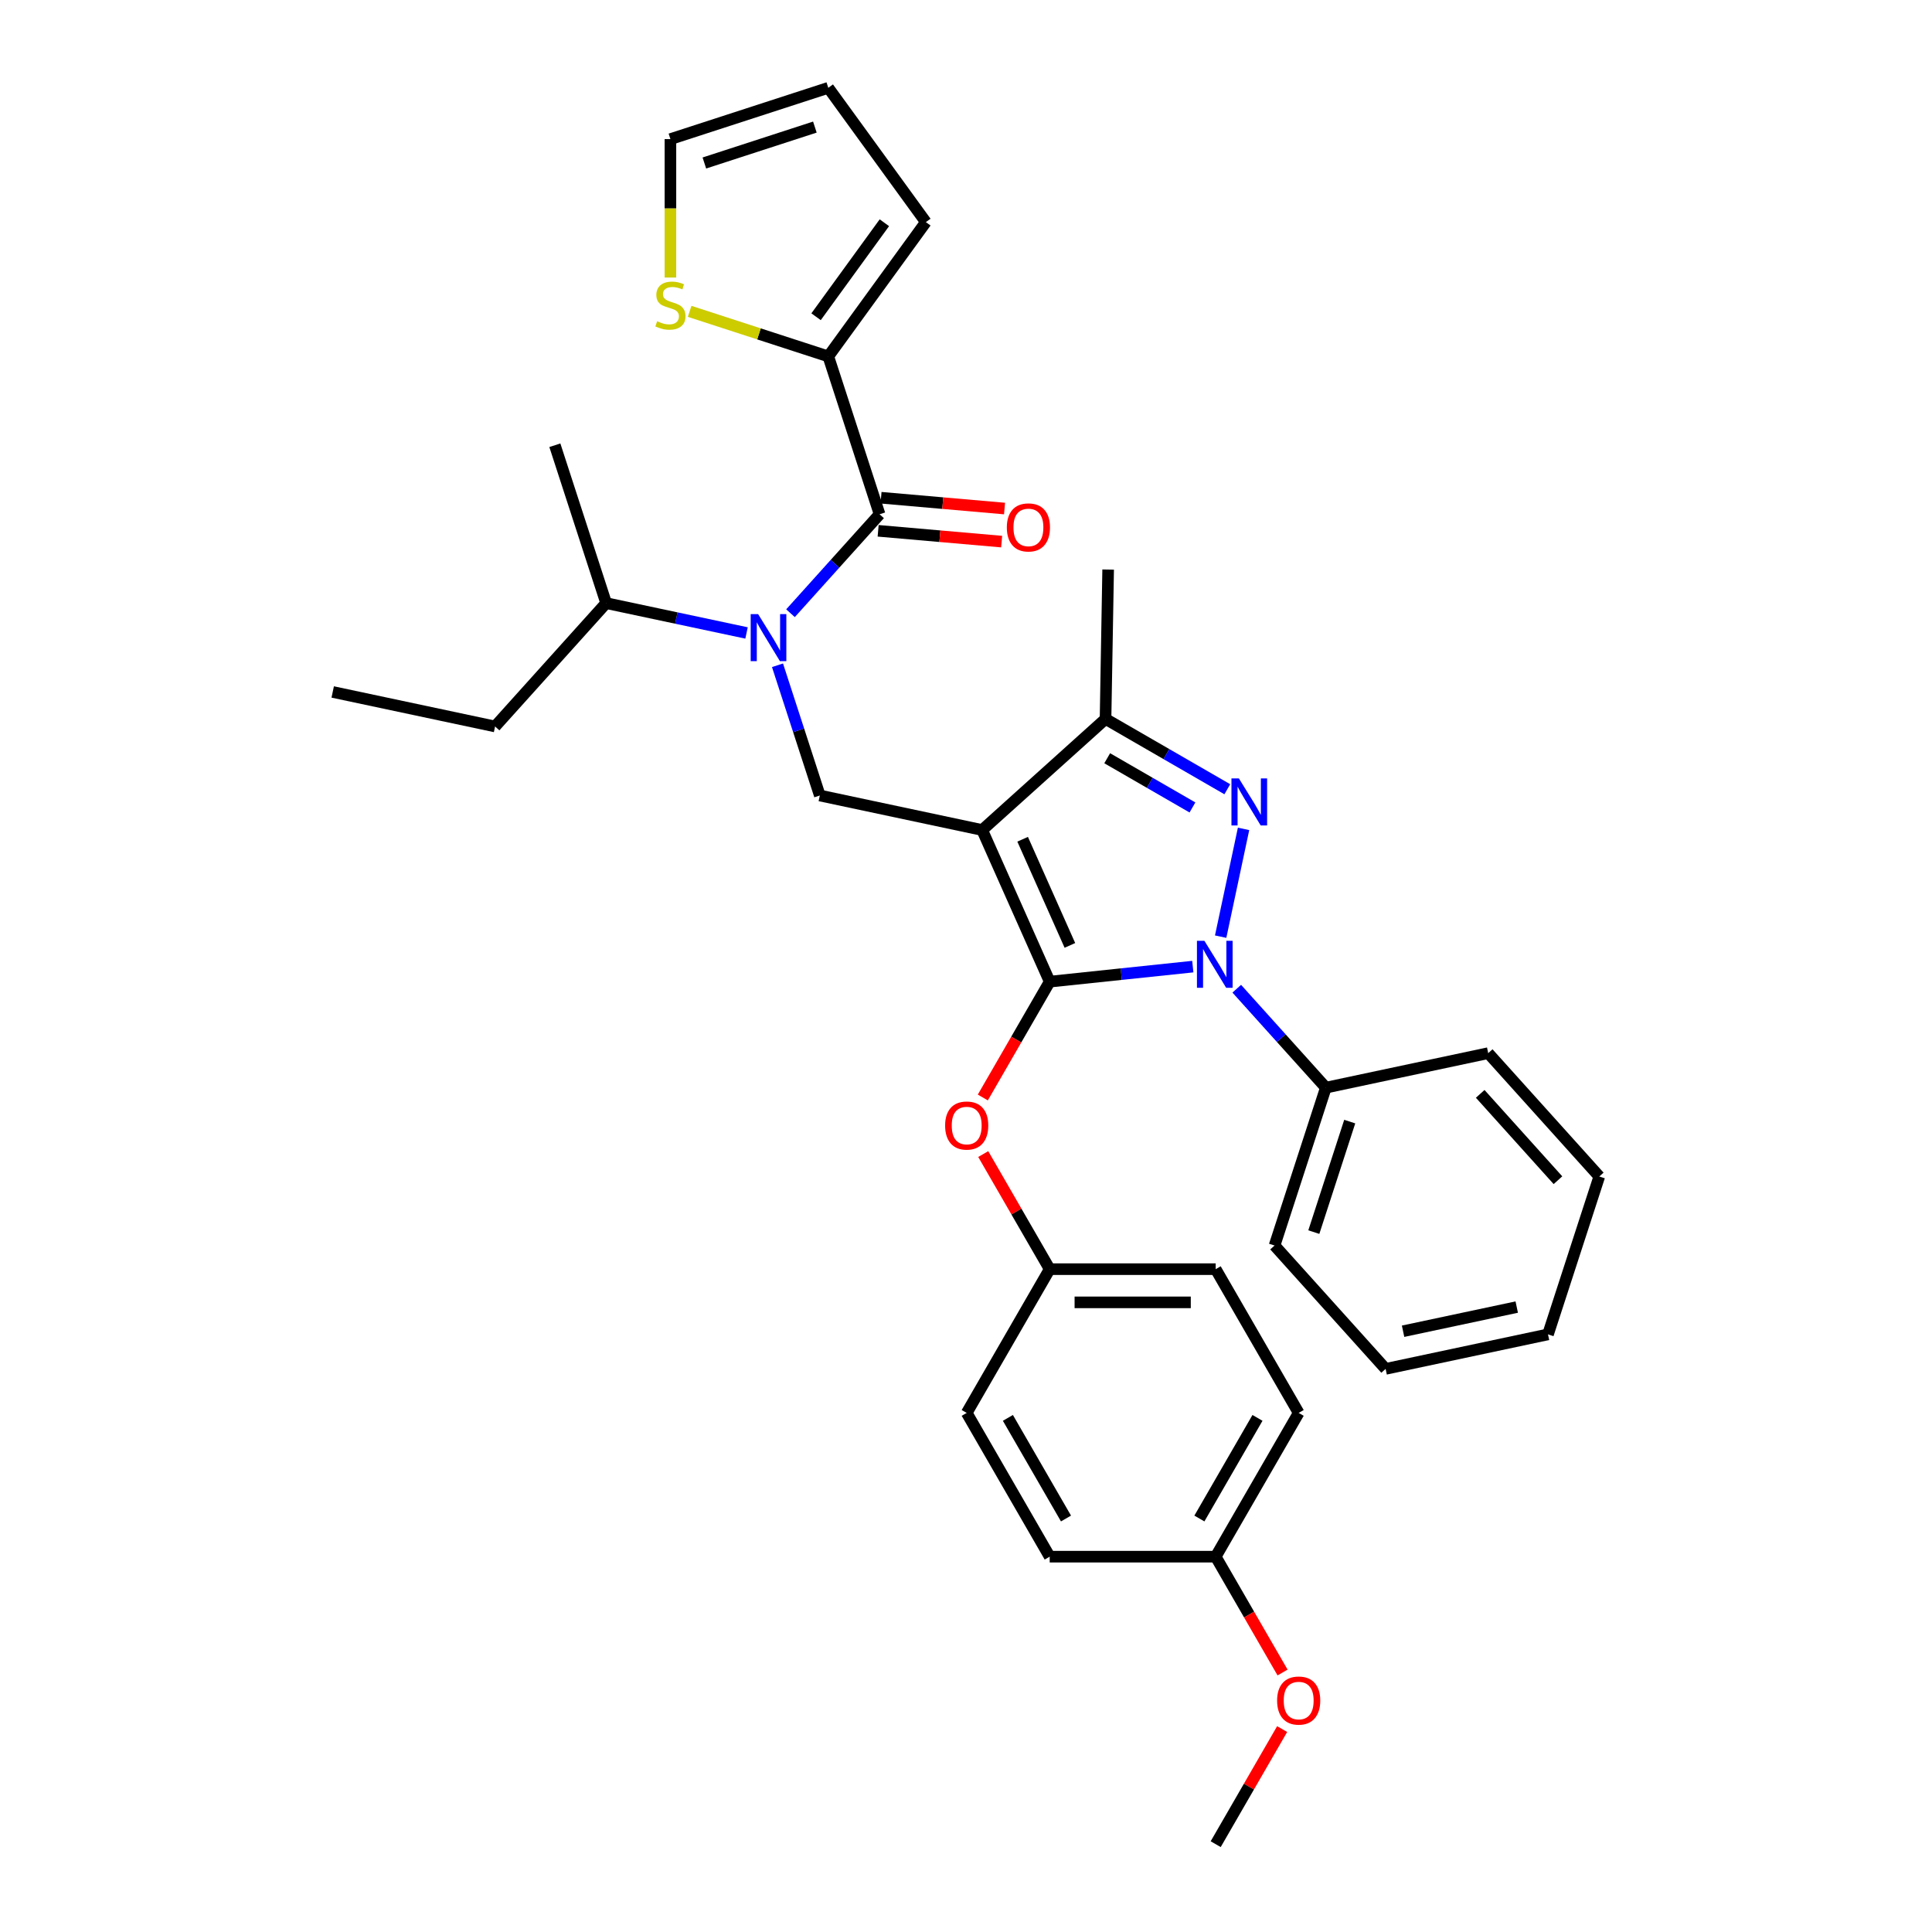 <?xml version='1.0' encoding='iso-8859-1'?>
<svg version='1.1' baseProfile='full'
              xmlns='http://www.w3.org/2000/svg'
                      xmlns:rdkit='http://www.rdkit.org/xml'
                      xmlns:xlink='http://www.w3.org/1999/xlink'
                  xml:space='preserve'
width='1000px' height='1000px' viewBox='0 0 1000 1000'>
<!-- END OF HEADER -->
<rect style='opacity:1.0;fill:#FFFFFF;stroke:none' width='1000' height='1000' x='0' y='0'> </rect>
<path class='bond-0' d='M 428.723,184.473 L 392.841,172.814' style='fill:none;fill-rule:evenodd;stroke:#000000;stroke-width:6px;stroke-linecap:butt;stroke-linejoin:miter;stroke-opacity:1' />
<path class='bond-0' d='M 392.841,172.814 L 356.96,161.156' style='fill:none;fill-rule:evenodd;stroke:#CCCC00;stroke-width:6px;stroke-linecap:butt;stroke-linejoin:miter;stroke-opacity:1' />
<path class='bond-1' d='M 428.723,184.473 L 479.225,114.964' style='fill:none;fill-rule:evenodd;stroke:#000000;stroke-width:6px;stroke-linecap:butt;stroke-linejoin:miter;stroke-opacity:1' />
<path class='bond-1' d='M 422.397,163.946 L 457.748,115.29' style='fill:none;fill-rule:evenodd;stroke:#000000;stroke-width:6px;stroke-linecap:butt;stroke-linejoin:miter;stroke-opacity:1' />
<path class='bond-2' d='M 428.723,184.473 L 455.273,266.186' style='fill:none;fill-rule:evenodd;stroke:#000000;stroke-width:6px;stroke-linecap:butt;stroke-linejoin:miter;stroke-opacity:1' />
<path class='bond-3' d='M 402.434,344.349 L 413.383,378.049' style='fill:none;fill-rule:evenodd;stroke:#0000FF;stroke-width:6px;stroke-linecap:butt;stroke-linejoin:miter;stroke-opacity:1' />
<path class='bond-3' d='M 413.383,378.049 L 424.333,411.748' style='fill:none;fill-rule:evenodd;stroke:#000000;stroke-width:6px;stroke-linecap:butt;stroke-linejoin:miter;stroke-opacity:1' />
<path class='bond-4' d='M 409.159,317.402 L 432.216,291.794' style='fill:none;fill-rule:evenodd;stroke:#0000FF;stroke-width:6px;stroke-linecap:butt;stroke-linejoin:miter;stroke-opacity:1' />
<path class='bond-4' d='M 432.216,291.794 L 455.273,266.186' style='fill:none;fill-rule:evenodd;stroke:#000000;stroke-width:6px;stroke-linecap:butt;stroke-linejoin:miter;stroke-opacity:1' />
<path class='bond-5' d='M 386.407,327.618 L 350.075,319.895' style='fill:none;fill-rule:evenodd;stroke:#0000FF;stroke-width:6px;stroke-linecap:butt;stroke-linejoin:miter;stroke-opacity:1' />
<path class='bond-5' d='M 350.075,319.895 L 313.742,312.172' style='fill:none;fill-rule:evenodd;stroke:#000000;stroke-width:6px;stroke-linecap:butt;stroke-linejoin:miter;stroke-opacity:1' />
<path class='bond-6' d='M 454.525,274.745 L 486.49,277.541' style='fill:none;fill-rule:evenodd;stroke:#000000;stroke-width:6px;stroke-linecap:butt;stroke-linejoin:miter;stroke-opacity:1' />
<path class='bond-6' d='M 486.49,277.541 L 518.455,280.336' style='fill:none;fill-rule:evenodd;stroke:#FF0000;stroke-width:6px;stroke-linecap:butt;stroke-linejoin:miter;stroke-opacity:1' />
<path class='bond-6' d='M 456.022,257.627 L 487.987,260.422' style='fill:none;fill-rule:evenodd;stroke:#000000;stroke-width:6px;stroke-linecap:butt;stroke-linejoin:miter;stroke-opacity:1' />
<path class='bond-6' d='M 487.987,260.422 L 519.952,263.218' style='fill:none;fill-rule:evenodd;stroke:#FF0000;stroke-width:6px;stroke-linecap:butt;stroke-linejoin:miter;stroke-opacity:1' />
<path class='bond-7' d='M 347.01,143.643 L 347.01,107.824' style='fill:none;fill-rule:evenodd;stroke:#CCCC00;stroke-width:6px;stroke-linecap:butt;stroke-linejoin:miter;stroke-opacity:1' />
<path class='bond-7' d='M 347.01,107.824 L 347.01,72.005' style='fill:none;fill-rule:evenodd;stroke:#000000;stroke-width:6px;stroke-linecap:butt;stroke-linejoin:miter;stroke-opacity:1' />
<path class='bond-8' d='M 479.225,114.964 L 428.723,45.455' style='fill:none;fill-rule:evenodd;stroke:#000000;stroke-width:6px;stroke-linecap:butt;stroke-linejoin:miter;stroke-opacity:1' />
<path class='bond-9' d='M 424.333,411.748 L 508.374,429.612' style='fill:none;fill-rule:evenodd;stroke:#000000;stroke-width:6px;stroke-linecap:butt;stroke-linejoin:miter;stroke-opacity:1' />
<path class='bond-10' d='M 617.392,500.317 L 580.356,504.209' style='fill:none;fill-rule:evenodd;stroke:#0000FF;stroke-width:6px;stroke-linecap:butt;stroke-linejoin:miter;stroke-opacity:1' />
<path class='bond-10' d='M 580.356,504.209 L 543.32,508.102' style='fill:none;fill-rule:evenodd;stroke:#000000;stroke-width:6px;stroke-linecap:butt;stroke-linejoin:miter;stroke-opacity:1' />
<path class='bond-11' d='M 631.81,484.807 L 643.666,429.029' style='fill:none;fill-rule:evenodd;stroke:#0000FF;stroke-width:6px;stroke-linecap:butt;stroke-linejoin:miter;stroke-opacity:1' />
<path class='bond-12' d='M 640.143,511.755 L 663.2,537.363' style='fill:none;fill-rule:evenodd;stroke:#0000FF;stroke-width:6px;stroke-linecap:butt;stroke-linejoin:miter;stroke-opacity:1' />
<path class='bond-12' d='M 663.2,537.363 L 686.258,562.971' style='fill:none;fill-rule:evenodd;stroke:#000000;stroke-width:6px;stroke-linecap:butt;stroke-linejoin:miter;stroke-opacity:1' />
<path class='bond-13' d='M 543.32,508.102 L 526.012,538.08' style='fill:none;fill-rule:evenodd;stroke:#000000;stroke-width:6px;stroke-linecap:butt;stroke-linejoin:miter;stroke-opacity:1' />
<path class='bond-13' d='M 526.012,538.08 L 508.704,568.058' style='fill:none;fill-rule:evenodd;stroke:#FF0000;stroke-width:6px;stroke-linecap:butt;stroke-linejoin:miter;stroke-opacity:1' />
<path class='bond-14' d='M 543.32,508.102 L 508.374,429.612' style='fill:none;fill-rule:evenodd;stroke:#000000;stroke-width:6px;stroke-linecap:butt;stroke-linejoin:miter;stroke-opacity:1' />
<path class='bond-14' d='M 553.776,489.339 L 529.314,434.396' style='fill:none;fill-rule:evenodd;stroke:#000000;stroke-width:6px;stroke-linecap:butt;stroke-linejoin:miter;stroke-opacity:1' />
<path class='bond-15' d='M 508.374,429.612 L 572.223,372.121' style='fill:none;fill-rule:evenodd;stroke:#000000;stroke-width:6px;stroke-linecap:butt;stroke-linejoin:miter;stroke-opacity:1' />
<path class='bond-16' d='M 572.223,372.121 L 573.575,294.807' style='fill:none;fill-rule:evenodd;stroke:#000000;stroke-width:6px;stroke-linecap:butt;stroke-linejoin:miter;stroke-opacity:1' />
<path class='bond-17' d='M 572.223,372.121 L 603.739,390.317' style='fill:none;fill-rule:evenodd;stroke:#000000;stroke-width:6px;stroke-linecap:butt;stroke-linejoin:miter;stroke-opacity:1' />
<path class='bond-17' d='M 603.739,390.317 L 635.255,408.513' style='fill:none;fill-rule:evenodd;stroke:#0000FF;stroke-width:6px;stroke-linecap:butt;stroke-linejoin:miter;stroke-opacity:1' />
<path class='bond-17' d='M 573.086,392.462 L 595.147,405.199' style='fill:none;fill-rule:evenodd;stroke:#000000;stroke-width:6px;stroke-linecap:butt;stroke-linejoin:miter;stroke-opacity:1' />
<path class='bond-17' d='M 595.147,405.199 L 617.208,417.936' style='fill:none;fill-rule:evenodd;stroke:#0000FF;stroke-width:6px;stroke-linecap:butt;stroke-linejoin:miter;stroke-opacity:1' />
<path class='bond-18' d='M 313.742,312.172 L 256.252,376.022' style='fill:none;fill-rule:evenodd;stroke:#000000;stroke-width:6px;stroke-linecap:butt;stroke-linejoin:miter;stroke-opacity:1' />
<path class='bond-19' d='M 313.742,312.172 L 287.192,230.459' style='fill:none;fill-rule:evenodd;stroke:#000000;stroke-width:6px;stroke-linecap:butt;stroke-linejoin:miter;stroke-opacity:1' />
<path class='bond-20' d='M 256.252,376.022 L 172.211,358.158' style='fill:none;fill-rule:evenodd;stroke:#000000;stroke-width:6px;stroke-linecap:butt;stroke-linejoin:miter;stroke-opacity:1' />
<path class='bond-21' d='M 508.922,597.339 L 526.121,627.128' style='fill:none;fill-rule:evenodd;stroke:#FF0000;stroke-width:6px;stroke-linecap:butt;stroke-linejoin:miter;stroke-opacity:1' />
<path class='bond-21' d='M 526.121,627.128 L 543.32,656.916' style='fill:none;fill-rule:evenodd;stroke:#000000;stroke-width:6px;stroke-linecap:butt;stroke-linejoin:miter;stroke-opacity:1' />
<path class='bond-22' d='M 672.197,731.324 L 629.238,805.731' style='fill:none;fill-rule:evenodd;stroke:#000000;stroke-width:6px;stroke-linecap:butt;stroke-linejoin:miter;stroke-opacity:1' />
<path class='bond-22' d='M 650.872,733.893 L 620.8,785.978' style='fill:none;fill-rule:evenodd;stroke:#000000;stroke-width:6px;stroke-linecap:butt;stroke-linejoin:miter;stroke-opacity:1' />
<path class='bond-23' d='M 672.197,731.324 L 629.238,656.916' style='fill:none;fill-rule:evenodd;stroke:#000000;stroke-width:6px;stroke-linecap:butt;stroke-linejoin:miter;stroke-opacity:1' />
<path class='bond-24' d='M 629.238,805.731 L 543.32,805.731' style='fill:none;fill-rule:evenodd;stroke:#000000;stroke-width:6px;stroke-linecap:butt;stroke-linejoin:miter;stroke-opacity:1' />
<path class='bond-25' d='M 629.238,805.731 L 646.546,835.709' style='fill:none;fill-rule:evenodd;stroke:#000000;stroke-width:6px;stroke-linecap:butt;stroke-linejoin:miter;stroke-opacity:1' />
<path class='bond-25' d='M 646.546,835.709 L 663.853,865.687' style='fill:none;fill-rule:evenodd;stroke:#FF0000;stroke-width:6px;stroke-linecap:butt;stroke-linejoin:miter;stroke-opacity:1' />
<path class='bond-26' d='M 543.32,805.731 L 500.361,731.324' style='fill:none;fill-rule:evenodd;stroke:#000000;stroke-width:6px;stroke-linecap:butt;stroke-linejoin:miter;stroke-opacity:1' />
<path class='bond-26' d='M 551.757,785.978 L 521.686,733.893' style='fill:none;fill-rule:evenodd;stroke:#000000;stroke-width:6px;stroke-linecap:butt;stroke-linejoin:miter;stroke-opacity:1' />
<path class='bond-27' d='M 686.258,562.971 L 659.707,644.684' style='fill:none;fill-rule:evenodd;stroke:#000000;stroke-width:6px;stroke-linecap:butt;stroke-linejoin:miter;stroke-opacity:1' />
<path class='bond-27' d='M 698.618,580.538 L 680.033,637.737' style='fill:none;fill-rule:evenodd;stroke:#000000;stroke-width:6px;stroke-linecap:butt;stroke-linejoin:miter;stroke-opacity:1' />
<path class='bond-28' d='M 686.258,562.971 L 770.298,545.107' style='fill:none;fill-rule:evenodd;stroke:#000000;stroke-width:6px;stroke-linecap:butt;stroke-linejoin:miter;stroke-opacity:1' />
<path class='bond-29' d='M 659.707,644.684 L 717.198,708.533' style='fill:none;fill-rule:evenodd;stroke:#000000;stroke-width:6px;stroke-linecap:butt;stroke-linejoin:miter;stroke-opacity:1' />
<path class='bond-30' d='M 717.198,708.533 L 801.238,690.67' style='fill:none;fill-rule:evenodd;stroke:#000000;stroke-width:6px;stroke-linecap:butt;stroke-linejoin:miter;stroke-opacity:1' />
<path class='bond-30' d='M 726.231,689.046 L 785.06,676.541' style='fill:none;fill-rule:evenodd;stroke:#000000;stroke-width:6px;stroke-linecap:butt;stroke-linejoin:miter;stroke-opacity:1' />
<path class='bond-31' d='M 801.238,690.67 L 827.789,608.957' style='fill:none;fill-rule:evenodd;stroke:#000000;stroke-width:6px;stroke-linecap:butt;stroke-linejoin:miter;stroke-opacity:1' />
<path class='bond-32' d='M 827.789,608.957 L 770.298,545.107' style='fill:none;fill-rule:evenodd;stroke:#000000;stroke-width:6px;stroke-linecap:butt;stroke-linejoin:miter;stroke-opacity:1' />
<path class='bond-32' d='M 806.395,610.877 L 766.152,566.183' style='fill:none;fill-rule:evenodd;stroke:#000000;stroke-width:6px;stroke-linecap:butt;stroke-linejoin:miter;stroke-opacity:1' />
<path class='bond-33' d='M 500.361,731.324 L 543.32,656.916' style='fill:none;fill-rule:evenodd;stroke:#000000;stroke-width:6px;stroke-linecap:butt;stroke-linejoin:miter;stroke-opacity:1' />
<path class='bond-34' d='M 543.32,656.916 L 629.238,656.916' style='fill:none;fill-rule:evenodd;stroke:#000000;stroke-width:6px;stroke-linecap:butt;stroke-linejoin:miter;stroke-opacity:1' />
<path class='bond-34' d='M 556.207,674.1 L 616.35,674.1' style='fill:none;fill-rule:evenodd;stroke:#000000;stroke-width:6px;stroke-linecap:butt;stroke-linejoin:miter;stroke-opacity:1' />
<path class='bond-35' d='M 663.635,894.968 L 646.436,924.757' style='fill:none;fill-rule:evenodd;stroke:#FF0000;stroke-width:6px;stroke-linecap:butt;stroke-linejoin:miter;stroke-opacity:1' />
<path class='bond-35' d='M 646.436,924.757 L 629.238,954.545' style='fill:none;fill-rule:evenodd;stroke:#000000;stroke-width:6px;stroke-linecap:butt;stroke-linejoin:miter;stroke-opacity:1' />
<path class='bond-36' d='M 347.01,72.005 L 428.723,45.455' style='fill:none;fill-rule:evenodd;stroke:#000000;stroke-width:6px;stroke-linecap:butt;stroke-linejoin:miter;stroke-opacity:1' />
<path class='bond-36' d='M 364.577,84.365 L 421.776,65.78' style='fill:none;fill-rule:evenodd;stroke:#000000;stroke-width:6px;stroke-linecap:butt;stroke-linejoin:miter;stroke-opacity:1' />
<path  class='atom-1' d='M 392.405 317.869
L 400.378 330.757
Q 401.168 332.029, 402.44 334.331
Q 403.711 336.634, 403.78 336.771
L 403.78 317.869
L 407.011 317.869
L 407.011 342.202
L 403.677 342.202
L 395.12 328.111
Q 394.123 326.461, 393.057 324.571
Q 392.026 322.681, 391.717 322.097
L 391.717 342.202
L 388.555 342.202
L 388.555 317.869
L 392.405 317.869
' fill='#0000FF'/>
<path  class='atom-3' d='M 521.136 272.992
Q 521.136 267.15, 524.023 263.885
Q 526.91 260.62, 532.306 260.62
Q 537.701 260.62, 540.588 263.885
Q 543.475 267.15, 543.475 272.992
Q 543.475 278.903, 540.554 282.271
Q 537.633 285.605, 532.306 285.605
Q 526.944 285.605, 524.023 282.271
Q 521.136 278.938, 521.136 272.992
M 532.306 282.855
Q 536.017 282.855, 538.011 280.381
Q 540.038 277.872, 540.038 272.992
Q 540.038 268.215, 538.011 265.809
Q 536.017 263.369, 532.306 263.369
Q 528.594 263.369, 526.566 265.775
Q 524.573 268.181, 524.573 272.992
Q 524.573 277.907, 526.566 280.381
Q 528.594 282.855, 532.306 282.855
' fill='#FF0000'/>
<path  class='atom-4' d='M 340.137 166.274
Q 340.412 166.377, 341.546 166.858
Q 342.68 167.339, 343.917 167.649
Q 345.189 167.924, 346.426 167.924
Q 348.729 167.924, 350.069 166.824
Q 351.409 165.69, 351.409 163.731
Q 351.409 162.391, 350.722 161.566
Q 350.069 160.741, 349.038 160.294
Q 348.007 159.847, 346.289 159.332
Q 344.123 158.679, 342.817 158.06
Q 341.546 157.442, 340.618 156.136
Q 339.724 154.83, 339.724 152.63
Q 339.724 149.572, 341.786 147.681
Q 343.883 145.791, 348.007 145.791
Q 350.825 145.791, 354.021 147.131
L 353.231 149.778
Q 350.31 148.575, 348.11 148.575
Q 345.739 148.575, 344.433 149.572
Q 343.127 150.534, 343.161 152.218
Q 343.161 153.524, 343.814 154.314
Q 344.501 155.105, 345.464 155.551
Q 346.46 155.998, 348.11 156.514
Q 350.31 157.201, 351.615 157.888
Q 352.921 158.576, 353.849 159.985
Q 354.812 161.36, 354.812 163.731
Q 354.812 167.099, 352.543 168.92
Q 350.31 170.707, 346.564 170.707
Q 344.398 170.707, 342.749 170.226
Q 341.133 169.779, 339.209 168.989
L 340.137 166.274
' fill='#CCCC00'/>
<path  class='atom-7' d='M 623.389 486.955
L 631.362 499.843
Q 632.152 501.114, 633.424 503.417
Q 634.696 505.72, 634.764 505.857
L 634.764 486.955
L 637.995 486.955
L 637.995 511.287
L 634.661 511.287
L 626.104 497.196
Q 625.107 495.547, 624.042 493.657
Q 623.011 491.766, 622.701 491.182
L 622.701 511.287
L 619.54 511.287
L 619.54 486.955
L 623.389 486.955
' fill='#0000FF'/>
<path  class='atom-11' d='M 641.252 402.914
L 649.225 415.802
Q 650.016 417.074, 651.287 419.376
Q 652.559 421.679, 652.628 421.816
L 652.628 402.914
L 655.858 402.914
L 655.858 427.246
L 652.525 427.246
L 643.967 413.156
Q 642.97 411.506, 641.905 409.616
Q 640.874 407.726, 640.565 407.142
L 640.565 427.246
L 637.403 427.246
L 637.403 402.914
L 641.252 402.914
' fill='#0000FF'/>
<path  class='atom-16' d='M 489.191 582.578
Q 489.191 576.735, 492.078 573.471
Q 494.965 570.206, 500.361 570.206
Q 505.756 570.206, 508.643 573.471
Q 511.53 576.735, 511.53 582.578
Q 511.53 588.489, 508.609 591.857
Q 505.688 595.191, 500.361 595.191
Q 494.999 595.191, 492.078 591.857
Q 489.191 588.523, 489.191 582.578
M 500.361 592.441
Q 504.072 592.441, 506.066 589.967
Q 508.093 587.458, 508.093 582.578
Q 508.093 577.801, 506.066 575.395
Q 504.072 572.955, 500.361 572.955
Q 496.649 572.955, 494.621 575.361
Q 492.628 577.767, 492.628 582.578
Q 492.628 587.492, 494.621 589.967
Q 496.649 592.441, 500.361 592.441
' fill='#FF0000'/>
<path  class='atom-30' d='M 661.028 880.207
Q 661.028 874.365, 663.914 871.1
Q 666.801 867.835, 672.197 867.835
Q 677.593 867.835, 680.479 871.1
Q 683.366 874.365, 683.366 880.207
Q 683.366 886.118, 680.445 889.486
Q 677.524 892.82, 672.197 892.82
Q 666.836 892.82, 663.914 889.486
Q 661.028 886.152, 661.028 880.207
M 672.197 890.07
Q 675.909 890.07, 677.902 887.596
Q 679.93 885.087, 679.93 880.207
Q 679.93 875.43, 677.902 873.024
Q 675.909 870.584, 672.197 870.584
Q 668.485 870.584, 666.458 872.99
Q 664.464 875.396, 664.464 880.207
Q 664.464 885.121, 666.458 887.596
Q 668.485 890.07, 672.197 890.07
' fill='#FF0000'/>
</svg>
